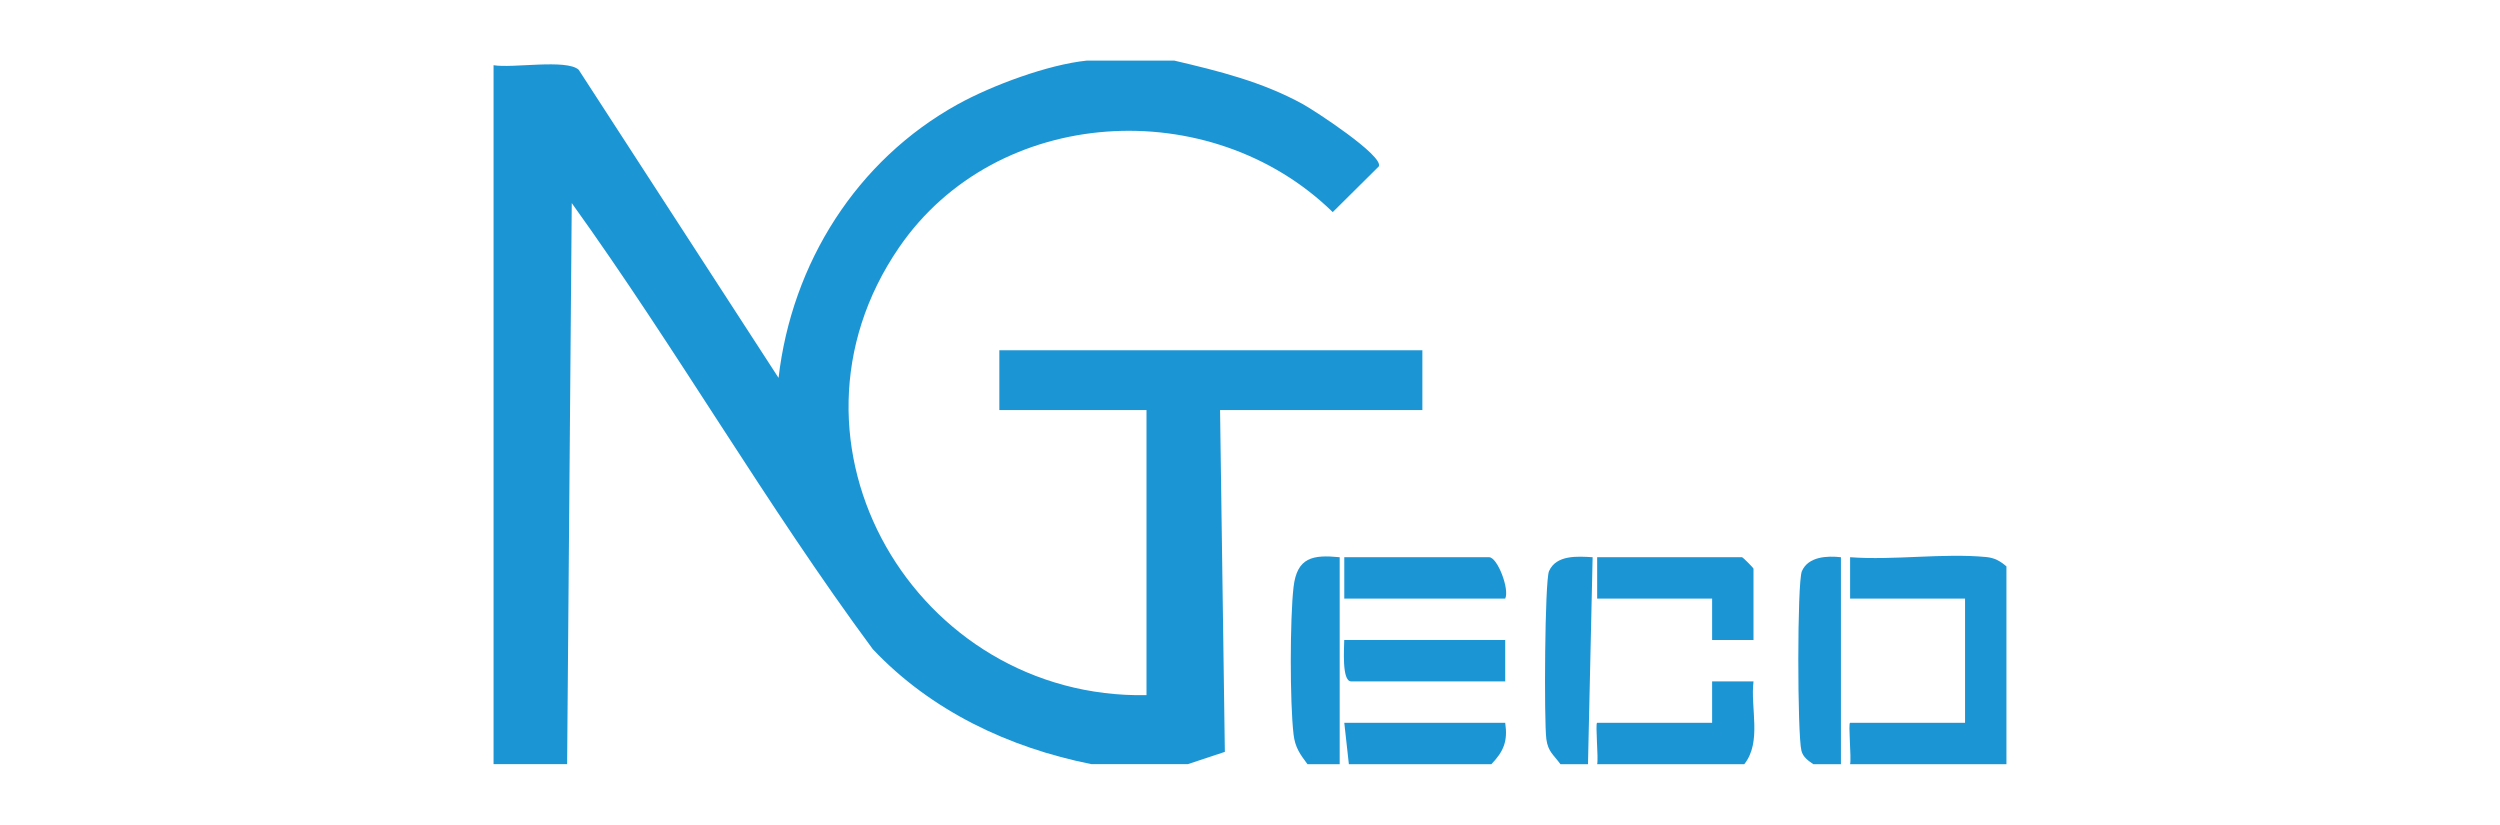 <?xml version="1.0" encoding="UTF-8"?>
<svg id="Layer_1" xmlns="http://www.w3.org/2000/svg" version="1.1" viewBox="0 0 485 160">
  <!-- Generator: Adobe Illustrator 30.0.0, SVG Export Plug-In . SVG Version: 2.1.1 Build 123)  -->
  <defs>
    <style>
      .st0 {
        fill: #1c95d5;
      }
    </style>
  </defs>
  <path class="st0" d="M227.78,11.75c8.73,2.05,17.07,4.11,24.99,8.46,2.23,1.23,15.63,9.96,14.73,12.06l-8.95,8.88c-23.68-23.14-65.19-20.8-84.15,6.88-26.03,38.01,3.29,87.65,48.02,86.83v-55.31h-28.55v-11.6h82.07v11.6h-39.25l.93,66.31-7.17,2.38h-18.73c-16.01-3.2-31.11-10.35-42.39-22.29-20.68-27.97-38.09-58.29-58.41-86.55l-.9,108.84h-14.27V12.65c3.66.64,14.14-1.25,16.51.88l38.78,59.78c2.56-22.22,15.14-42.24,34.79-53.09,6.62-3.66,17.52-7.7,25-8.46h16.95Z"/>
  <path class="st0" d="M389.25,109.89v38.36h-30.33c.28-1.09-.4-8.03,0-8.03h22.3v-24.09h-22.3v-8.03c8.48.63,18.02-.82,26.36-.04,1.68.16,2.74.77,3.97,1.82Z"/>
  <path class="st0" d="M302.72,148.25c-1.28-1.8-2.4-2.38-2.73-4.86-.46-3.49-.31-30.71.52-32.59,1.41-3.2,5.58-2.87,8.46-2.7l-.9,40.15h-5.35Z"/>
  <path class="st0" d="M253.65,148.25c-1.44-1.93-2.4-3.23-2.7-5.78-.72-6.13-.71-22.44,0-28.59.67-5.75,3.72-6.3,8.95-5.78v40.15h-6.25Z"/>
  <path class="st0" d="M351.78,148.25c-.98-.68-1.97-1.33-2.3-2.6-.8-3.07-.85-32.73.09-34.85,1.25-2.85,4.91-2.99,7.57-2.7v40.15h-5.36Z"/>
  <path class="st0" d="M309.85,148.25c.28-1.09-.4-8.03,0-8.03h22.3v-8.03s8.03,0,8.03,0c-.63,5.21,1.65,11.74-1.79,16.06h-28.55Z"/>
  <path class="st0" d="M261.68,148.25l-.89-8.03h31.22c.53,3.58-.3,5.53-2.68,8.03h-27.66Z"/>
  <path class="st0" d="M340.18,124.16h-8.03s0-8.03,0-8.03h-22.3v-8.03h28.1c.16,0,2.23,2.07,2.23,2.23v13.83Z"/>
  <path class="st0" d="M292.01,124.16v8.03h-29.89c-1.86,0-1.34-6.54-1.34-8.03h31.22Z"/>
  <path class="st0" d="M292.01,116.13h-31.22v-8.03h28.1c1.61,0,4,6.2,3.12,8.03Z"/>
</svg>